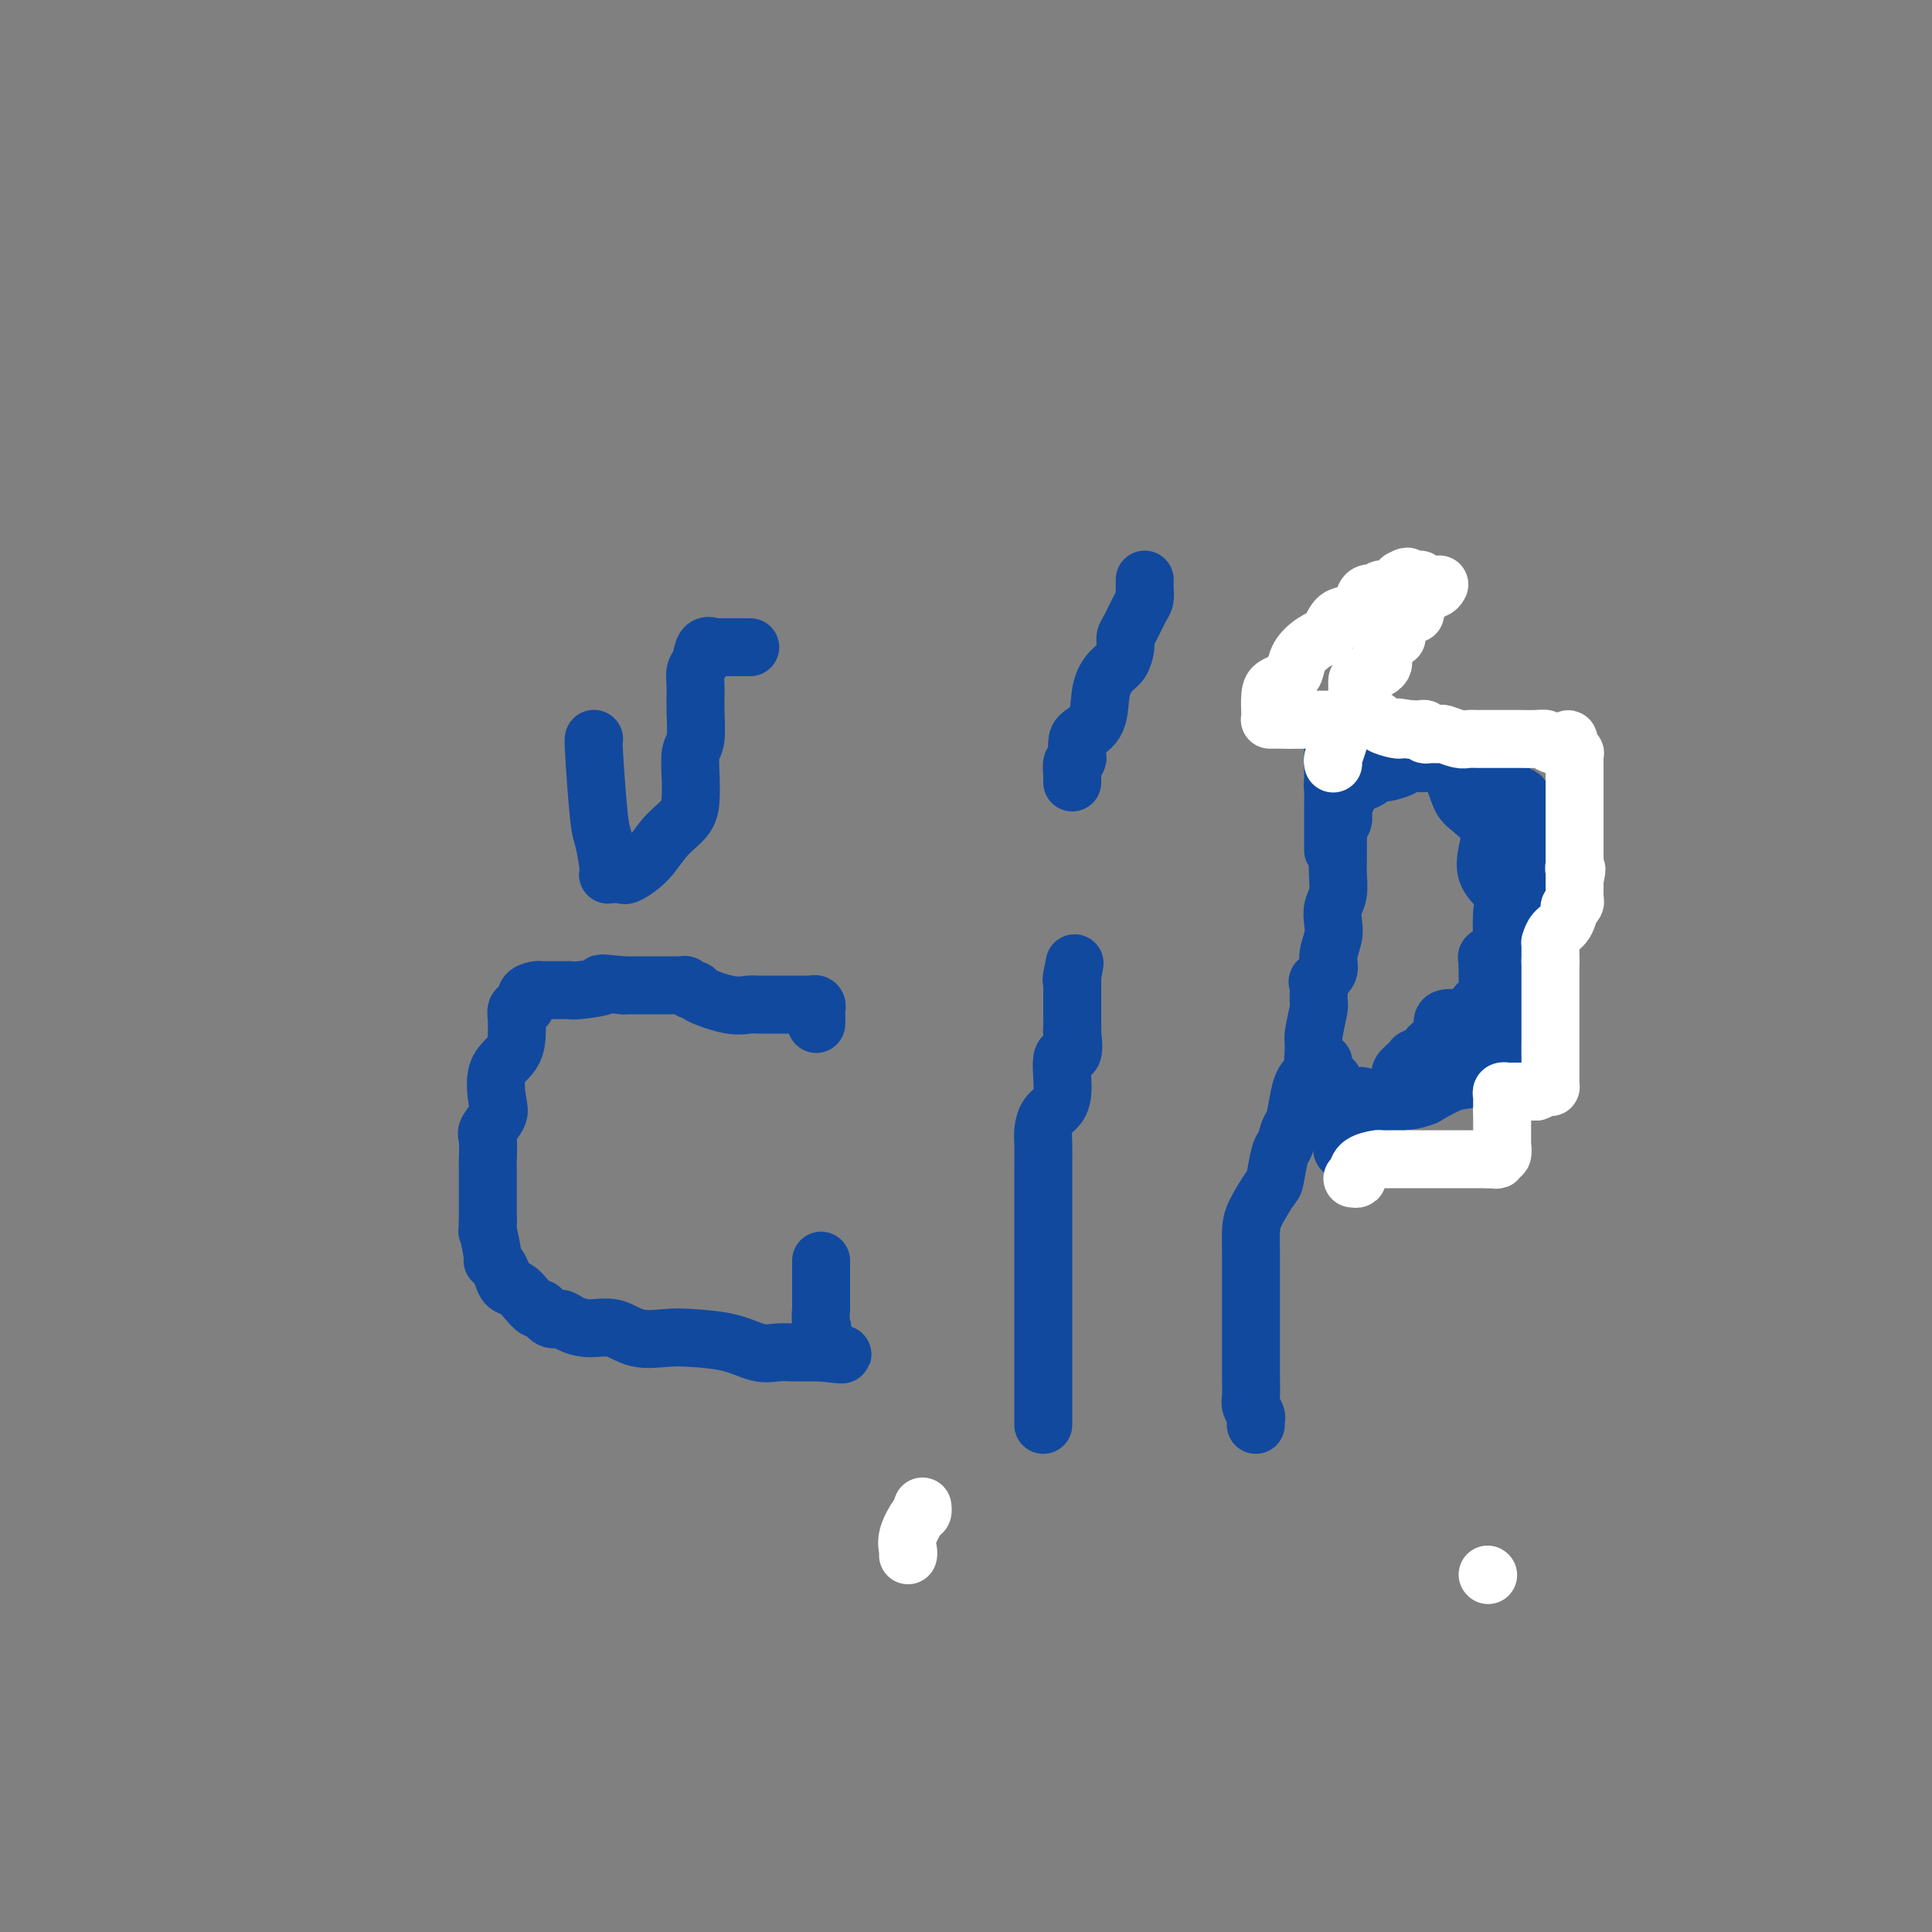 <svg viewBox='0 0 400 400' version='1.1' xmlns='http://www.w3.org/2000/svg' xmlns:xlink='http://www.w3.org/1999/xlink'><rect x="0" y="0" width="400" height="400" fill="#808080" stroke="none"/><g fill='none' stroke='#11499F' stroke-width='12' stroke-linecap='round' stroke-linejoin='round'><path d='M169,212c0.000,0.000 0.000,-1.000 0,-1'/><path d='M169,211c0.004,-0.624 0.016,-1.684 0,-2c-0.016,-0.316 -0.058,0.111 0,0c0.058,-0.111 0.218,-0.762 0,-1c-0.218,-0.238 -0.813,-0.064 -1,0c-0.187,0.064 0.034,0.017 0,0c-0.034,-0.017 -0.323,-0.005 -1,0c-0.677,0.005 -1.740,0.001 -2,0c-0.260,-0.001 0.285,-0.000 0,0c-0.285,0.000 -1.398,0.000 -2,0c-0.602,-0.000 -0.691,-0.000 -1,0c-0.309,0.000 -0.839,-0.000 -1,0c-0.161,0.000 0.045,0.000 0,0c-0.045,-0.000 -0.343,-0.000 -1,0c-0.657,0.000 -1.674,0.002 -2,0c-0.326,-0.002 0.038,-0.007 0,0c-0.038,0.007 -0.479,0.026 -1,0c-0.521,-0.026 -1.123,-0.097 -2,0c-0.877,0.097 -2.028,0.362 -4,0c-1.972,-0.362 -4.766,-1.351 -6,-2c-1.234,-0.649 -0.910,-0.959 -1,-1c-0.090,-0.041 -0.596,0.185 -1,0c-0.404,-0.185 -0.706,-0.782 -1,-1c-0.294,-0.218 -0.579,-0.059 -1,0c-0.421,0.059 -0.979,0.016 -1,0c-0.021,-0.016 0.494,-0.004 -1,0c-1.494,0.004 -4.998,0.001 -7,0c-2.002,-0.001 -2.501,-0.001 -3,0'/><path d='M129,204c-6.822,-0.679 -3.877,-0.378 -4,0c-0.123,0.378 -3.314,0.833 -5,1c-1.686,0.167 -1.867,0.045 -2,0c-0.133,-0.045 -0.217,-0.012 -1,0c-0.783,0.012 -2.264,0.003 -3,0c-0.736,-0.003 -0.727,0.001 -1,0c-0.273,-0.001 -0.829,-0.008 -1,0c-0.171,0.008 0.041,0.030 0,0c-0.041,-0.030 -0.336,-0.113 -1,0c-0.664,0.113 -1.698,0.421 -2,1c-0.302,0.579 0.129,1.430 0,2c-0.129,0.570 -0.819,0.859 -1,1c-0.181,0.141 0.148,0.133 0,0c-0.148,-0.133 -0.772,-0.391 -1,0c-0.228,0.391 -0.058,1.431 0,2c0.058,0.569 0.005,0.666 0,1c-0.005,0.334 0.039,0.903 0,2c-0.039,1.097 -0.162,2.721 -1,4c-0.838,1.279 -2.393,2.213 -3,4c-0.607,1.787 -0.268,4.426 0,6c0.268,1.574 0.464,2.084 0,3c-0.464,0.916 -1.588,2.240 -2,3c-0.412,0.760 -0.110,0.957 0,2c0.110,1.043 0.030,2.933 0,4c-0.030,1.067 -0.008,1.311 0,2c0.008,0.689 0.002,1.823 0,3c-0.002,1.177 -0.001,2.398 0,3c0.001,0.602 0.000,0.585 0,1c-0.000,0.415 -0.000,1.261 0,2c0.000,0.739 0.000,1.369 0,2'/><path d='M101,253c-0.064,3.103 -0.224,1.359 0,2c0.224,0.641 0.833,3.667 1,5c0.167,1.333 -0.107,0.972 0,1c0.107,0.028 0.595,0.444 1,1c0.405,0.556 0.728,1.253 1,2c0.272,0.747 0.492,1.543 1,2c0.508,0.457 1.305,0.575 2,1c0.695,0.425 1.289,1.157 2,2c0.711,0.843 1.540,1.798 2,2c0.460,0.202 0.551,-0.348 1,0c0.449,0.348 1.256,1.594 2,2c0.744,0.406 1.425,-0.027 2,0c0.575,0.027 1.045,0.515 2,1c0.955,0.485 2.394,0.967 4,1c1.606,0.033 3.380,-0.382 5,0c1.620,0.382 3.087,1.560 5,2c1.913,0.440 4.273,0.142 6,0c1.727,-0.142 2.823,-0.129 5,0c2.177,0.129 5.436,0.374 8,1c2.564,0.626 4.432,1.632 6,2c1.568,0.368 2.835,0.099 4,0c1.165,-0.099 2.229,-0.026 3,0c0.771,0.026 1.251,0.007 2,0c0.749,-0.007 1.768,-0.002 2,0c0.232,0.002 -0.322,0.001 0,0c0.322,-0.001 1.521,-0.000 2,0c0.479,0.000 0.240,0.000 0,0'/><path d='M170,280c8.663,1.019 2.321,0.066 0,-1c-2.321,-1.066 -0.622,-2.246 0,-3c0.622,-0.754 0.167,-1.081 0,-2c-0.167,-0.919 -0.045,-2.431 0,-3c0.045,-0.569 0.012,-0.194 0,0c-0.012,0.194 -0.003,0.206 0,0c0.003,-0.206 0.001,-0.630 0,-1c-0.001,-0.370 -0.000,-0.688 0,-1c0.000,-0.312 0.000,-0.620 0,-2c-0.000,-1.380 -0.000,-3.833 0,-5c0.000,-1.167 0.000,-1.048 0,-1c-0.000,0.048 -0.000,0.024 0,0'/><path d='M123,153c-0.092,-0.099 -0.184,-0.198 0,3c0.184,3.198 0.644,9.694 1,13c0.356,3.306 0.607,3.421 1,5c0.393,1.579 0.929,4.621 1,6c0.071,1.379 -0.323,1.094 0,1c0.323,-0.094 1.362,0.001 2,0c0.638,-0.001 0.875,-0.099 1,0c0.125,0.099 0.139,0.396 1,0c0.861,-0.396 2.571,-1.486 4,-3c1.429,-1.514 2.578,-3.452 4,-5c1.422,-1.548 3.117,-2.705 4,-4c0.883,-1.295 0.955,-2.730 1,-4c0.045,-1.270 0.065,-2.377 0,-4c-0.065,-1.623 -0.214,-3.762 0,-5c0.214,-1.238 0.793,-1.576 1,-3c0.207,-1.424 0.043,-3.934 0,-6c-0.043,-2.066 0.033,-3.688 0,-5c-0.033,-1.312 -0.177,-2.313 0,-3c0.177,-0.687 0.674,-1.060 1,-2c0.326,-0.940 0.482,-2.448 1,-3c0.518,-0.552 1.397,-0.148 2,0c0.603,0.148 0.929,0.040 1,0c0.071,-0.040 -0.114,-0.011 0,0c0.114,0.011 0.525,0.003 1,0c0.475,-0.003 1.012,-0.001 2,0c0.988,0.001 2.425,0.000 3,0c0.575,-0.000 0.287,-0.000 0,0'/><path d='M216,295c-0.000,-0.361 -0.000,-0.721 0,-1c0.000,-0.279 0.000,-0.475 0,-1c-0.000,-0.525 -0.000,-1.378 0,-2c0.000,-0.622 0.000,-1.014 0,-2c-0.000,-0.986 -0.000,-2.565 0,-4c0.000,-1.435 0.000,-2.724 0,-4c-0.000,-1.276 -0.000,-2.537 0,-4c0.000,-1.463 0.000,-3.128 0,-5c-0.000,-1.872 -0.000,-3.950 0,-5c0.000,-1.050 0.000,-1.070 0,-2c-0.000,-0.930 -0.000,-2.770 0,-4c0.000,-1.230 0.000,-1.852 0,-3c-0.000,-1.148 -0.000,-2.823 0,-4c0.000,-1.177 0.000,-1.855 0,-3c-0.000,-1.145 -0.001,-2.757 0,-4c0.001,-1.243 0.002,-2.119 0,-3c-0.002,-0.881 -0.008,-1.768 0,-3c0.008,-1.232 0.031,-2.808 0,-4c-0.031,-1.192 -0.115,-1.998 0,-3c0.115,-1.002 0.431,-2.198 1,-3c0.569,-0.802 1.392,-1.210 2,-2c0.608,-0.790 1.000,-1.962 1,-4c0.000,-2.038 -0.392,-4.941 0,-6c0.392,-1.059 1.569,-0.275 2,-1c0.431,-0.725 0.115,-2.959 0,-4c-0.115,-1.041 -0.031,-0.888 0,-1c0.031,-0.112 0.008,-0.488 0,-1c-0.008,-0.512 -0.002,-1.159 0,-2c0.002,-0.841 0.001,-1.875 0,-3c-0.001,-1.125 -0.000,-2.341 0,-3c0.000,-0.659 0.000,-0.760 0,-1c-0.000,-0.240 -0.000,-0.620 0,-1'/><path d='M222,202c0.933,-4.978 0.267,-1.422 0,0c-0.267,1.422 -0.133,0.711 0,0'/><path d='M222,162c-0.001,-0.457 -0.001,-0.914 0,-1c0.001,-0.086 0.004,0.198 0,0c-0.004,-0.198 -0.015,-0.877 0,-1c0.015,-0.123 0.057,0.309 0,0c-0.057,-0.309 -0.212,-1.361 0,-2c0.212,-0.639 0.790,-0.867 1,-1c0.210,-0.133 0.053,-0.171 0,0c-0.053,0.171 -0.002,0.553 0,0c0.002,-0.553 -0.046,-2.039 0,-3c0.046,-0.961 0.187,-1.397 1,-2c0.813,-0.603 2.299,-1.372 3,-3c0.701,-1.628 0.618,-4.113 1,-6c0.382,-1.887 1.229,-3.175 2,-4c0.771,-0.825 1.467,-1.187 2,-2c0.533,-0.813 0.903,-2.076 1,-3c0.097,-0.924 -0.079,-1.508 0,-2c0.079,-0.492 0.414,-0.891 1,-2c0.586,-1.109 1.425,-2.928 2,-4c0.575,-1.072 0.886,-1.398 1,-2c0.114,-0.602 0.031,-1.481 0,-2c-0.031,-0.519 -0.008,-0.678 0,-1c0.008,-0.322 0.002,-0.806 0,-1c-0.002,-0.194 -0.001,-0.097 0,0'/><path d='M260,295c-0.030,-0.361 -0.061,-0.723 0,-1c0.061,-0.277 0.212,-0.470 0,-1c-0.212,-0.530 -0.789,-1.395 -1,-2c-0.211,-0.605 -0.057,-0.948 0,-2c0.057,-1.052 0.015,-2.813 0,-4c-0.015,-1.187 -0.004,-1.801 0,-3c0.004,-1.199 0.001,-2.984 0,-4c-0.001,-1.016 -0.000,-1.264 0,-2c0.000,-0.736 0.000,-1.961 0,-3c-0.000,-1.039 -0.000,-1.893 0,-3c0.000,-1.107 -0.000,-2.465 0,-3c0.000,-0.535 0.000,-0.245 0,-1c-0.000,-0.755 -0.000,-2.554 0,-3c0.000,-0.446 0.001,0.463 0,0c-0.001,-0.463 -0.004,-2.296 0,-3c0.004,-0.704 0.014,-0.279 0,-1c-0.014,-0.721 -0.053,-2.589 0,-4c0.053,-1.411 0.199,-2.365 1,-4c0.801,-1.635 2.256,-3.951 3,-5c0.744,-1.049 0.777,-0.830 1,-2c0.223,-1.170 0.637,-3.727 1,-5c0.363,-1.273 0.675,-1.262 1,-2c0.325,-0.738 0.665,-2.225 1,-3c0.335,-0.775 0.667,-0.836 1,-2c0.333,-1.164 0.667,-3.429 1,-5c0.333,-1.571 0.667,-2.449 1,-3c0.333,-0.551 0.667,-0.776 1,-1'/><path d='M271,223c2.078,-5.476 1.275,-3.167 1,-3c-0.275,0.167 -0.020,-1.808 0,-3c0.020,-1.192 -0.193,-1.600 0,-3c0.193,-1.400 0.792,-3.792 1,-5c0.208,-1.208 0.027,-1.232 0,-2c-0.027,-0.768 0.102,-2.281 0,-3c-0.102,-0.719 -0.433,-0.642 0,-1c0.433,-0.358 1.632,-1.149 2,-2c0.368,-0.851 -0.094,-1.763 0,-3c0.094,-1.237 0.743,-2.799 1,-4c0.257,-1.201 0.121,-2.040 0,-3c-0.121,-0.960 -0.229,-2.041 0,-3c0.229,-0.959 0.794,-1.794 1,-3c0.206,-1.206 0.054,-2.782 0,-4c-0.054,-1.218 -0.011,-2.080 0,-3c0.011,-0.920 -0.011,-1.900 0,-3c0.011,-1.100 0.054,-2.321 0,-3c-0.054,-0.679 -0.207,-0.816 0,-1c0.207,-0.184 0.774,-0.417 1,-1c0.226,-0.583 0.112,-1.518 0,-2c-0.112,-0.482 -0.224,-0.510 0,-1c0.224,-0.490 0.782,-1.441 1,-2c0.218,-0.559 0.097,-0.728 0,-1c-0.097,-0.272 -0.171,-0.649 0,-1c0.171,-0.351 0.585,-0.675 1,-1'/><path d='M280,162c1.376,-9.599 0.314,-3.098 1,-1c0.686,2.098 3.118,-0.208 4,-1c0.882,-0.792 0.213,-0.069 1,0c0.787,0.069 3.030,-0.517 4,-1c0.970,-0.483 0.668,-0.862 1,-1c0.332,-0.138 1.297,-0.034 2,0c0.703,0.034 1.145,-0.000 2,0c0.855,0.000 2.125,0.036 3,0c0.875,-0.036 1.356,-0.142 2,1c0.644,1.142 1.452,3.533 2,5c0.548,1.467 0.838,2.009 2,3c1.162,0.991 3.197,2.429 4,4c0.803,1.571 0.373,3.274 0,5c-0.373,1.726 -0.688,3.474 0,5c0.688,1.526 2.381,2.828 3,4c0.619,1.172 0.165,2.213 0,4c-0.165,1.787 -0.042,4.319 0,6c0.042,1.681 0.004,2.511 0,4c-0.004,1.489 0.027,3.638 0,5c-0.027,1.362 -0.112,1.936 0,3c0.112,1.064 0.422,2.618 0,4c-0.422,1.382 -1.577,2.592 -2,3c-0.423,0.408 -0.113,0.012 0,0c0.113,-0.012 0.029,0.358 0,1c-0.029,0.642 -0.002,1.556 0,2c0.002,0.444 -0.020,0.418 0,1c0.020,0.582 0.083,1.772 0,2c-0.083,0.228 -0.311,-0.506 -1,0c-0.689,0.506 -1.839,2.252 -3,3c-1.161,0.748 -2.332,0.500 -4,1c-1.668,0.500 -3.834,1.750 -6,3'/><path d='M295,227c-3.072,1.216 -3.751,0.756 -5,1c-1.249,0.244 -3.067,1.192 -4,2c-0.933,0.808 -0.982,1.476 -1,2c-0.018,0.524 -0.006,0.904 0,1c0.006,0.096 0.005,-0.094 0,0c-0.005,0.094 -0.013,0.470 0,1c0.013,0.530 0.046,1.214 0,2c-0.046,0.786 -0.173,1.675 0,2c0.173,0.325 0.646,0.087 0,0c-0.646,-0.087 -2.412,-0.023 -3,0c-0.588,0.023 0.001,0.006 0,0c-0.001,-0.006 -0.593,-0.002 -1,0c-0.407,0.002 -0.631,0.002 -1,0c-0.369,-0.002 -0.884,-0.005 -1,0c-0.116,0.005 0.166,0.017 0,0c-0.166,-0.017 -0.780,-0.063 -1,0c-0.220,0.063 -0.045,0.236 0,0c0.045,-0.236 -0.039,-0.880 0,-1c0.039,-0.120 0.203,0.286 0,0c-0.203,-0.286 -0.772,-1.263 -1,-2c-0.228,-0.737 -0.114,-1.234 0,-2c0.114,-0.766 0.227,-1.802 0,-3c-0.227,-1.198 -0.793,-2.558 -1,-3c-0.207,-0.442 -0.056,0.035 0,0c0.056,-0.035 0.016,-0.581 0,-1c-0.016,-0.419 -0.008,-0.709 0,-1'/><path d='M276,225c-0.343,-2.191 0.300,-1.168 0,-1c-0.300,0.168 -1.545,-0.519 -2,-1c-0.455,-0.481 -0.122,-0.756 0,-1c0.122,-0.244 0.032,-0.458 0,-1c-0.032,-0.542 -0.006,-1.413 0,-1c0.006,0.413 -0.009,2.111 0,3c0.009,0.889 0.041,0.970 0,1c-0.041,0.030 -0.155,0.009 0,0c0.155,-0.009 0.577,-0.004 1,0'/><path d='M275,224c0.384,0.514 0.845,-0.202 1,0c0.155,0.202 0.006,1.322 0,2c-0.006,0.678 0.132,0.913 0,1c-0.132,0.087 -0.534,0.027 0,0c0.534,-0.027 2.005,-0.021 3,0c0.995,0.021 1.514,0.058 2,0c0.486,-0.058 0.937,-0.212 1,0c0.063,0.212 -0.264,0.789 0,1c0.264,0.211 1.118,0.058 2,0c0.882,-0.058 1.791,-0.019 2,0c0.209,0.019 -0.284,0.019 0,0c0.284,-0.019 1.344,-0.057 2,0c0.656,0.057 0.907,0.209 1,0c0.093,-0.209 0.029,-0.780 0,-1c-0.029,-0.220 -0.024,-0.089 0,0c0.024,0.089 0.066,0.137 0,0c-0.066,-0.137 -0.240,-0.457 0,-1c0.240,-0.543 0.895,-1.308 1,-2c0.105,-0.692 -0.339,-1.313 0,-2c0.339,-0.687 1.462,-1.442 2,-2c0.538,-0.558 0.491,-0.919 1,-1c0.509,-0.081 1.574,0.120 2,0c0.426,-0.120 0.213,-0.560 0,-1'/><path d='M295,218c1.263,-1.886 1.421,-1.602 2,-2c0.579,-0.398 1.579,-1.478 2,-2c0.421,-0.522 0.262,-0.485 0,-1c-0.262,-0.515 -0.628,-1.582 0,-2c0.628,-0.418 2.249,-0.188 3,0c0.751,0.188 0.632,0.335 1,0c0.368,-0.335 1.223,-1.151 2,-2c0.777,-0.849 1.476,-1.732 2,-2c0.524,-0.268 0.872,0.079 1,0c0.128,-0.079 0.034,-0.586 0,-1c-0.034,-0.414 -0.009,-0.737 0,-1c0.009,-0.263 0.002,-0.465 0,-1c-0.002,-0.535 -0.001,-1.401 0,-2c0.001,-0.599 0.000,-0.930 0,-1c-0.000,-0.070 -0.000,0.123 0,0c0.000,-0.123 0.000,-0.561 0,-1'/><path d='M308,200c0.033,-1.536 -0.384,-1.876 0,-2c0.384,-0.124 1.571,-0.031 2,0c0.429,0.031 0.101,-0.001 0,0c-0.101,0.001 0.024,0.036 0,0c-0.024,-0.036 -0.199,-0.142 0,-1c0.199,-0.858 0.772,-2.468 1,-3c0.228,-0.532 0.113,0.012 0,0c-0.113,-0.012 -0.223,-0.582 0,-1c0.223,-0.418 0.777,-0.685 1,-1c0.223,-0.315 0.113,-0.676 0,-1c-0.113,-0.324 -0.228,-0.609 0,-1c0.228,-0.391 0.801,-0.889 1,-1c0.199,-0.111 0.025,0.164 0,0c-0.025,-0.164 0.098,-0.769 0,-1c-0.098,-0.231 -0.419,-0.089 0,0c0.419,0.089 1.576,0.126 2,0c0.424,-0.126 0.114,-0.415 0,-1c-0.114,-0.585 -0.030,-1.467 0,-2c0.030,-0.533 0.008,-0.717 0,-1c-0.008,-0.283 -0.002,-0.663 0,-1c0.002,-0.337 0.001,-0.629 0,-1c-0.001,-0.371 -0.000,-0.820 0,-1c0.000,-0.180 0.000,-0.090 0,0'/><path d='M315,181c1.083,-3.003 0.290,-1.012 0,-1c-0.290,0.012 -0.078,-1.955 0,-3c0.078,-1.045 0.020,-1.168 0,-1c-0.020,0.168 -0.004,0.626 0,-1c0.004,-1.626 -0.005,-5.336 0,-7c0.005,-1.664 0.025,-1.282 0,-1c-0.025,0.282 -0.096,0.463 0,0c0.096,-0.463 0.360,-1.571 0,-2c-0.360,-0.429 -1.343,-0.180 -2,0c-0.657,0.180 -0.988,0.289 -1,0c-0.012,-0.289 0.295,-0.978 0,-2c-0.295,-1.022 -1.193,-2.377 -2,-3c-0.807,-0.623 -1.522,-0.514 -2,-1c-0.478,-0.486 -0.720,-1.568 -1,-2c-0.280,-0.432 -0.597,-0.214 -1,0c-0.403,0.214 -0.891,0.425 -1,0c-0.109,-0.425 0.161,-1.487 -1,-2c-1.161,-0.513 -3.755,-0.478 -5,-1c-1.245,-0.522 -1.143,-1.602 -2,-2c-0.857,-0.398 -2.673,-0.114 -4,0c-1.327,0.114 -2.163,0.057 -3,0'/><path d='M290,152c-2.676,-0.464 -2.366,-0.124 -3,0c-0.634,0.124 -2.212,0.033 -3,0c-0.788,-0.033 -0.788,-0.009 -1,0c-0.212,0.009 -0.638,0.003 -1,0c-0.362,-0.003 -0.661,-0.002 -1,0c-0.339,0.002 -0.718,0.003 -1,0c-0.282,-0.003 -0.468,-0.012 -1,0c-0.532,0.012 -1.411,0.045 -2,0c-0.589,-0.045 -0.890,-0.168 -1,0c-0.110,0.168 -0.029,0.627 0,1c0.029,0.373 0.008,0.660 0,1c-0.008,0.340 -0.002,0.732 0,1c0.002,0.268 0.001,0.412 0,1c-0.001,0.588 -0.000,1.619 0,2c0.000,0.381 0.000,0.113 0,0c-0.000,-0.113 -0.000,-0.072 0,0c0.000,0.072 0.000,0.173 0,1c-0.000,0.827 -0.000,2.379 0,3c0.000,0.621 0.000,0.310 0,0'/><path d='M276,162c-0.155,1.545 -0.041,0.407 0,1c0.041,0.593 0.011,2.916 0,4c-0.011,1.084 -0.003,0.929 0,1c0.003,0.071 0.001,0.369 0,1c-0.001,0.631 -0.000,1.594 0,2c0.000,0.406 0.000,0.256 0,0c-0.000,-0.256 -0.000,-0.618 0,0c0.000,0.618 0.000,2.217 0,3c-0.000,0.783 -0.000,0.749 0,1c0.000,0.251 0.000,0.786 0,1c-0.000,0.214 -0.000,0.107 0,0'/></g>
<g fill='none' stroke='#FFFFFF' stroke-width='12' stroke-linecap='round' stroke-linejoin='round'><path d='M188,322c0.053,-0.198 0.105,-0.397 0,-1c-0.105,-0.603 -0.368,-1.612 0,-3c0.368,-1.388 1.367,-3.157 2,-4c0.633,-0.843 0.902,-0.762 1,-1c0.098,-0.238 0.026,-0.795 0,-1c-0.026,-0.205 -0.008,-0.059 0,0c0.008,0.059 0.004,0.029 0,0'/><path d='M280,244c0.429,0.061 0.859,0.121 1,0c0.141,-0.121 -0.006,-0.425 0,-1c0.006,-0.575 0.165,-1.422 1,-2c0.835,-0.578 2.346,-0.887 3,-1c0.654,-0.113 0.452,-0.030 1,0c0.548,0.030 1.845,0.008 3,0c1.155,-0.008 2.169,-0.002 3,0c0.831,0.002 1.481,0.001 2,0c0.519,-0.001 0.909,-0.000 1,0c0.091,0.000 -0.117,0.000 0,0c0.117,-0.000 0.560,-0.000 1,0c0.440,0.000 0.877,0.000 2,0c1.123,-0.000 2.932,-0.000 4,0c1.068,0.000 1.397,0.000 2,0c0.603,-0.000 1.481,-0.000 2,0c0.519,0.000 0.678,0.000 1,0c0.322,-0.000 0.806,-0.000 1,0c0.194,0.000 0.097,0.000 0,0'/><path d='M308,240c3.515,0.005 0.802,0.017 0,0c-0.802,-0.017 0.307,-0.065 1,0c0.693,0.065 0.970,0.242 1,0c0.030,-0.242 -0.188,-0.901 0,-1c0.188,-0.099 0.782,0.364 1,0c0.218,-0.364 0.058,-1.554 0,-2c-0.058,-0.446 -0.016,-0.146 0,0c0.016,0.146 0.004,0.140 0,0c-0.004,-0.140 -0.001,-0.415 0,-1c0.001,-0.585 0.000,-1.481 0,-2c-0.000,-0.519 -0.000,-0.660 0,-1c0.000,-0.340 0.000,-0.878 0,-1c-0.000,-0.122 -0.000,0.174 0,0c0.000,-0.174 0.000,-0.816 0,-1c-0.000,-0.184 -0.000,0.090 0,0c0.000,-0.090 0.000,-0.545 0,-1'/><path d='M311,230c0.000,-1.559 0.000,-0.956 0,-1c-0.000,-0.044 -0.001,-0.733 0,-1c0.001,-0.267 0.004,-0.110 0,0c-0.004,0.110 -0.015,0.173 0,0c0.015,-0.173 0.056,-0.582 0,-1c-0.056,-0.418 -0.208,-0.844 0,-1c0.208,-0.156 0.776,-0.042 1,0c0.224,0.042 0.102,0.011 0,0c-0.102,-0.011 -0.186,-0.003 0,0c0.186,0.003 0.640,0.001 1,0c0.360,-0.001 0.624,-0.000 1,0c0.376,0.000 0.864,0.000 1,0c0.136,-0.000 -0.079,-0.000 0,0c0.079,0.000 0.451,0.000 1,0c0.549,-0.000 1.274,-0.000 2,0'/><path d='M318,226c1.265,-0.382 0.927,-0.837 1,-1c0.073,-0.163 0.555,-0.033 1,0c0.445,0.033 0.851,-0.032 1,0c0.149,0.032 0.040,0.159 0,0c-0.040,-0.159 -0.011,-0.605 0,-1c0.011,-0.395 0.003,-0.738 0,-1c-0.003,-0.262 -0.001,-0.443 0,-1c0.001,-0.557 0.000,-1.489 0,-2c-0.000,-0.511 -0.000,-0.601 0,-1c0.000,-0.399 0.000,-1.105 0,-2c-0.000,-0.895 -0.000,-1.977 0,-3c0.000,-1.023 0.000,-1.986 0,-3c-0.000,-1.014 -0.000,-2.078 0,-3c0.000,-0.922 0.000,-1.701 0,-3c-0.000,-1.299 -0.000,-3.119 0,-4c0.000,-0.881 0.000,-0.823 0,-1c-0.000,-0.177 -0.000,-0.588 0,-1'/><path d='M321,199c-0.000,-4.185 -0.000,-1.647 0,-1c0.000,0.647 0.000,-0.598 0,-1c-0.000,-0.402 -0.001,0.037 0,0c0.001,-0.037 0.002,-0.552 0,-1c-0.002,-0.448 -0.008,-0.828 0,-1c0.008,-0.172 0.031,-0.134 0,0c-0.031,0.134 -0.114,0.366 0,0c0.114,-0.366 0.427,-1.331 1,-2c0.573,-0.669 1.407,-1.044 2,-2c0.593,-0.956 0.943,-2.495 1,-3c0.057,-0.505 -0.181,0.024 0,0c0.181,-0.024 0.781,-0.599 1,-1c0.219,-0.401 0.059,-0.627 0,-1c-0.059,-0.373 -0.016,-0.892 0,-1c0.016,-0.108 0.004,0.195 0,0c-0.004,-0.195 -0.001,-0.887 0,-1c0.001,-0.113 0.000,0.354 0,0c-0.000,-0.354 -0.000,-1.530 0,-2c0.000,-0.470 0.000,-0.235 0,0'/><path d='M326,182c0.774,-3.023 0.207,-2.080 0,-2c-0.207,0.080 -0.056,-0.702 0,-1c0.056,-0.298 0.015,-0.111 0,0c-0.015,0.111 -0.004,0.146 0,0c0.004,-0.146 0.001,-0.473 0,-1c-0.001,-0.527 -0.000,-1.254 0,-2c0.000,-0.746 0.000,-1.509 0,-2c-0.000,-0.491 -0.000,-0.708 0,-1c0.000,-0.292 0.000,-0.659 0,-1c-0.000,-0.341 -0.000,-0.656 0,-1c0.000,-0.344 0.000,-0.718 0,-1c-0.000,-0.282 -0.000,-0.471 0,-1c0.000,-0.529 -0.000,-1.398 0,-2c0.000,-0.602 0.000,-0.938 0,-1c-0.000,-0.062 -0.000,0.148 0,0c0.000,-0.148 0.000,-0.656 0,-1c-0.000,-0.344 -0.000,-0.526 0,-1c0.000,-0.474 0.000,-1.240 0,-2c-0.000,-0.760 -0.000,-1.514 0,-2c0.000,-0.486 0.001,-0.705 0,-1c-0.001,-0.295 -0.004,-0.668 0,-1c0.004,-0.332 0.015,-0.625 0,-1c-0.015,-0.375 -0.056,-0.832 0,-1c0.056,-0.168 0.207,-0.045 0,0c-0.207,0.045 -0.774,0.013 -1,0c-0.226,-0.013 -0.113,-0.006 0,0'/><path d='M325,156c-0.210,-4.491 -0.235,-2.720 -1,-2c-0.765,0.720 -2.271,0.389 -3,0c-0.729,-0.389 -0.681,-0.836 -1,-1c-0.319,-0.164 -1.004,-0.044 -2,0c-0.996,0.044 -2.301,0.012 -3,0c-0.699,-0.012 -0.792,-0.003 -1,0c-0.208,0.003 -0.531,0.001 -1,0c-0.469,-0.001 -1.083,0.001 -2,0c-0.917,-0.001 -2.137,-0.004 -3,0c-0.863,0.004 -1.368,0.015 -2,0c-0.632,-0.015 -1.391,-0.057 -2,0c-0.609,0.057 -1.067,0.212 -2,0c-0.933,-0.212 -2.340,-0.793 -3,-1c-0.660,-0.207 -0.572,-0.041 -1,0c-0.428,0.041 -1.372,-0.041 -2,0c-0.628,0.041 -0.942,0.207 -1,0c-0.058,-0.207 0.139,-0.788 0,-1c-0.139,-0.212 -0.614,-0.057 -1,0c-0.386,0.057 -0.682,0.016 -1,0c-0.318,-0.016 -0.659,-0.008 -1,0'/><path d='M292,151c-5.060,-0.774 -1.209,-0.210 0,0c1.209,0.210 -0.224,0.067 -1,0c-0.776,-0.067 -0.894,-0.056 -1,0c-0.106,0.056 -0.198,0.159 -1,0c-0.802,-0.159 -2.313,-0.578 -3,-1c-0.687,-0.422 -0.551,-0.845 -1,-1c-0.449,-0.155 -1.482,-0.042 -2,0c-0.518,0.042 -0.521,0.011 -1,0c-0.479,-0.011 -1.434,-0.003 -2,0c-0.566,0.003 -0.744,0.001 -1,0c-0.256,-0.001 -0.588,-0.000 -1,0c-0.412,0.000 -0.902,0.000 -1,0c-0.098,-0.000 0.195,-0.000 0,0c-0.195,0.000 -0.879,0.000 -1,0c-0.121,-0.000 0.321,-0.000 0,0c-0.321,0.000 -1.406,0.000 -2,0c-0.594,-0.000 -0.698,-0.000 -1,0c-0.302,0.000 -0.802,0.000 -1,0c-0.198,-0.000 -0.095,-0.000 0,0c0.095,0.000 0.183,0.000 0,0c-0.183,-0.000 -0.637,-0.000 -1,0c-0.363,0.000 -0.636,0.000 -1,0c-0.364,-0.000 -0.818,-0.000 -1,0c-0.182,0.000 -0.091,0.000 0,0'/><path d='M269,149c-3.614,-0.309 -1.151,-0.083 -1,0c0.151,0.083 -2.012,0.022 -3,0c-0.988,-0.022 -0.801,-0.005 -1,0c-0.199,0.005 -0.783,-0.002 -1,0c-0.217,0.002 -0.065,0.012 0,0c0.065,-0.012 0.045,-0.045 0,-1c-0.045,-0.955 -0.114,-2.832 0,-4c0.114,-1.168 0.410,-1.628 1,-2c0.590,-0.372 1.473,-0.656 2,-1c0.527,-0.344 0.697,-0.748 1,-1c0.303,-0.252 0.737,-0.351 1,-1c0.263,-0.649 0.353,-1.847 1,-3c0.647,-1.153 1.851,-2.262 3,-3c1.149,-0.738 2.243,-1.105 3,-2c0.757,-0.895 1.176,-2.317 2,-3c0.824,-0.683 2.054,-0.627 3,-1c0.946,-0.373 1.610,-1.176 2,-2c0.390,-0.824 0.507,-1.669 1,-2c0.493,-0.331 1.361,-0.147 2,0c0.639,0.147 1.047,0.256 1,0c-0.047,-0.256 -0.551,-0.877 0,-1c0.551,-0.123 2.157,0.250 3,0c0.843,-0.250 0.921,-1.125 1,-2'/><path d='M290,120c2.189,-1.238 1.161,-0.332 1,0c-0.161,0.332 0.544,0.089 1,0c0.456,-0.089 0.661,-0.024 1,0c0.339,0.024 0.811,0.007 1,0c0.189,-0.007 0.094,-0.003 0,0'/><path d='M276,158c0.018,0.065 0.037,0.129 0,0c-0.037,-0.129 -0.129,-0.452 0,-1c0.129,-0.548 0.479,-1.322 1,-3c0.521,-1.678 1.211,-4.260 2,-5c0.789,-0.740 1.675,0.362 2,0c0.325,-0.362 0.087,-2.187 0,-3c-0.087,-0.813 -0.023,-0.614 0,-1c0.023,-0.386 0.006,-1.357 0,-2c-0.006,-0.643 -0.002,-0.959 0,-1c0.002,-0.041 0.002,0.194 0,0c-0.002,-0.194 -0.004,-0.816 0,-1c0.004,-0.184 0.015,0.069 0,0c-0.015,-0.069 -0.057,-0.461 1,-1c1.057,-0.539 3.213,-1.227 4,-2c0.787,-0.773 0.204,-1.633 0,-2c-0.204,-0.367 -0.030,-0.242 0,0c0.030,0.242 -0.083,0.601 0,0c0.083,-0.601 0.361,-2.162 1,-3c0.639,-0.838 1.638,-0.953 2,-1c0.362,-0.047 0.086,-0.026 0,0c-0.086,0.026 0.018,0.059 0,0c-0.018,-0.059 -0.159,-0.208 0,-1c0.159,-0.792 0.617,-2.226 1,-3c0.383,-0.774 0.692,-0.887 1,-1'/><path d='M291,127c2.729,-4.554 2.052,-0.439 2,0c-0.052,0.439 0.520,-2.797 1,-4c0.480,-1.203 0.867,-0.374 1,0c0.133,0.374 0.011,0.293 0,0c-0.011,-0.293 0.088,-0.797 0,-1c-0.088,-0.203 -0.364,-0.106 0,0c0.364,0.106 1.367,0.221 2,0c0.633,-0.221 0.895,-0.777 1,-1c0.105,-0.223 0.052,-0.111 0,0'/><path d='M308,326c0.000,0.000 0.100,0.100 0.1,0.1'/></g>
</svg>